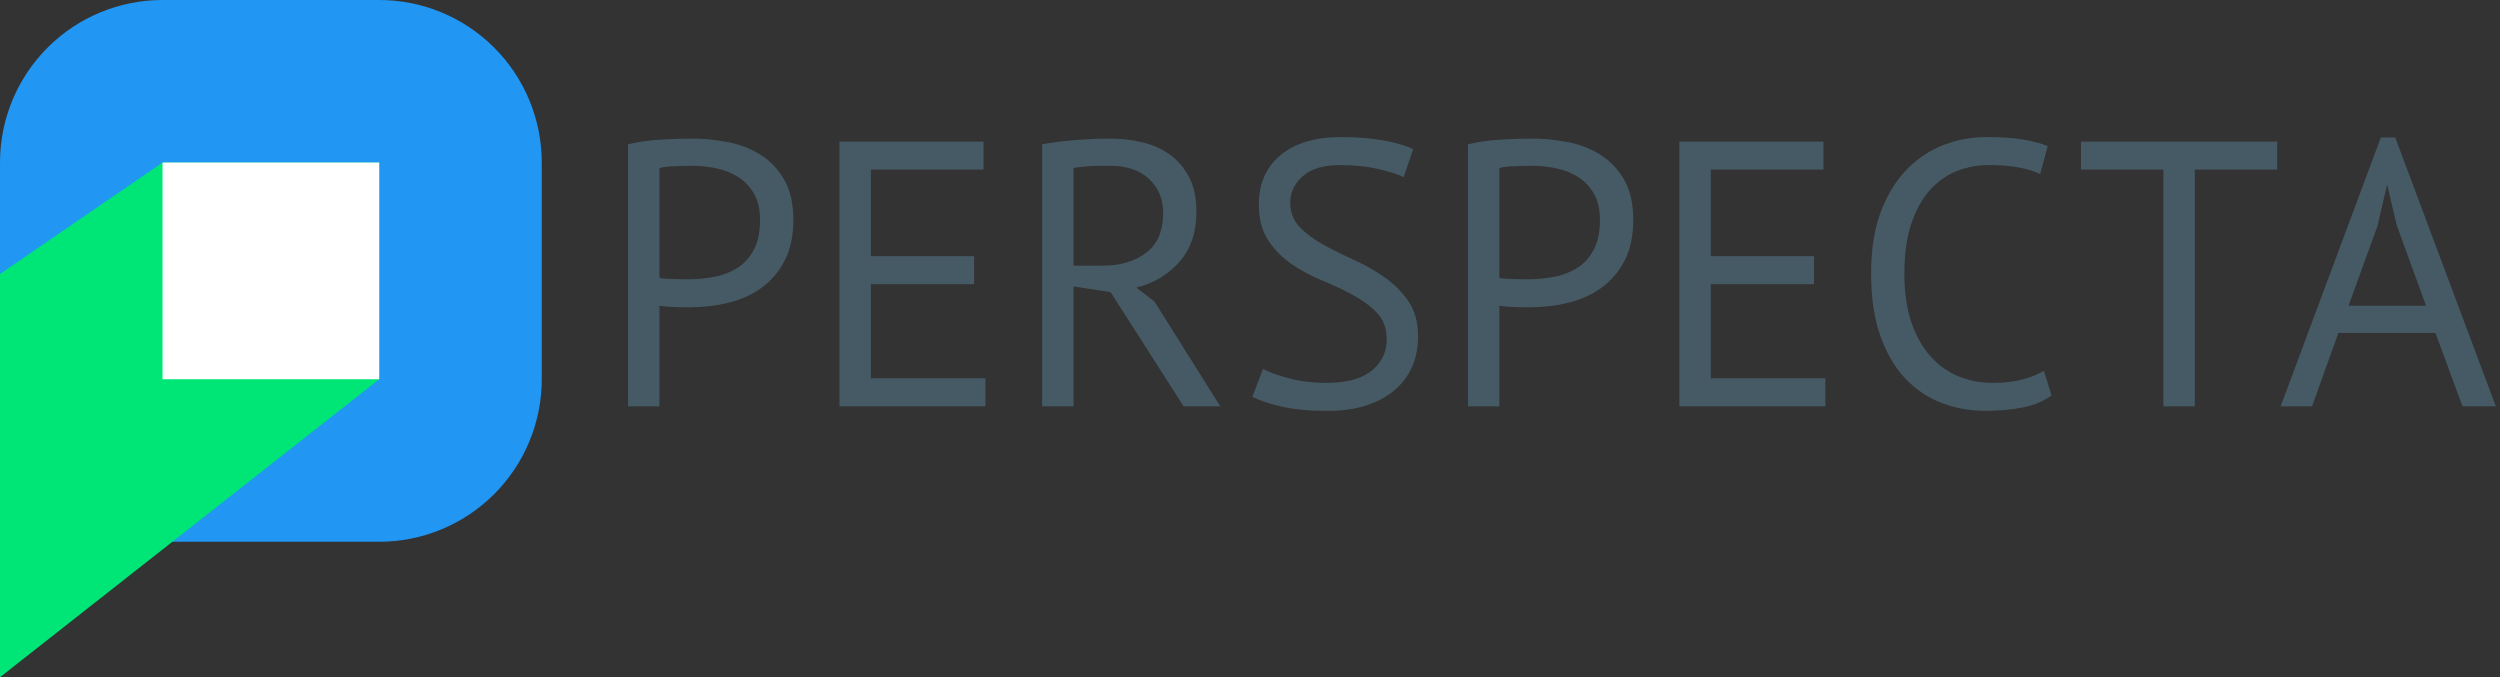 <?xml version="1.0" encoding="UTF-8" standalone="no"?><!DOCTYPE svg PUBLIC "-//W3C//DTD SVG 1.1//EN" "http://www.w3.org/Graphics/SVG/1.1/DTD/svg11.dtd"><svg width="100%" height="100%" viewBox="0 0 443 120" version="1.1" xmlns="http://www.w3.org/2000/svg" xmlns:xlink="http://www.w3.org/1999/xlink" xml:space="preserve" style="fill-rule:evenodd;clip-rule:evenodd;stroke-linejoin:round;stroke-miterlimit:1.414;"><rect x="0" y="0" width="443" height="120" fill="#333333" stroke="none"/><g><path d="M96,28.8c0,-7.638 -3.034,-14.964 -8.435,-20.365c-5.401,-5.401 -12.727,-8.435 -20.365,-8.435c-12.145,0 -26.255,0 -38.4,0c-7.638,0 -14.964,3.034 -20.365,8.435c-5.401,5.401 -8.435,12.727 -8.435,20.365c0,12.145 0,26.255 0,38.4c0,7.638 3.034,14.964 8.435,20.365c5.401,5.401 12.727,8.435 20.365,8.435c12.145,0 26.255,0 38.4,0c7.638,0 14.964,-3.034 20.365,-8.435c5.401,-5.401 8.435,-12.727 8.435,-20.365c0,-12.145 0,-26.255 0,-38.4Z" style="fill:#2196f3;"/><g transform="matrix(0.48,0,0,0.48,-352.8,-144)"><path d="M966.866,353.254c3.537,-0.838 7.353,-1.396 11.448,-1.675c4.095,-0.279 8.144,-0.419 12.146,-0.419c4.281,0 8.632,0.419 13.053,1.256c4.42,0.838 8.446,2.374 12.075,4.607c3.63,2.234 6.585,5.305 8.865,9.214c2.281,3.909 3.421,8.888 3.421,14.938c0,5.956 -1.071,10.982 -3.211,15.077c-2.141,4.095 -4.98,7.423 -8.516,9.982c-3.537,2.559 -7.585,4.397 -12.146,5.514c-4.56,1.117 -9.26,1.676 -14.1,1.676c-0.465,0 -1.233,0 -2.303,0c-1.071,0 -2.187,-0.024 -3.351,-0.07c-1.163,-0.047 -2.303,-0.117 -3.42,-0.21c-1.117,-0.093 -1.908,-0.186 -2.373,-0.279l0,37.135l-11.588,0l0,-96.746Zm23.873,7.957c-2.42,0 -4.747,0.047 -6.98,0.14c-2.234,0.093 -4.002,0.326 -5.305,0.698l0,40.485c0.465,0.187 1.209,0.303 2.233,0.349c1.024,0.047 2.094,0.094 3.211,0.14c1.117,0.047 2.187,0.07 3.211,0.07c1.024,0 1.768,0 2.234,0c3.164,0 6.305,-0.303 9.423,-0.908c3.118,-0.605 5.933,-1.698 8.446,-3.28c2.513,-1.582 4.537,-3.816 6.073,-6.701c1.536,-2.885 2.303,-6.562 2.303,-11.029c0,-3.816 -0.721,-7.004 -2.163,-9.563c-1.443,-2.559 -3.351,-4.607 -5.724,-6.143c-2.374,-1.535 -5.049,-2.629 -8.028,-3.28c-2.978,-0.652 -5.956,-0.978 -8.934,-0.978Z" style="fill:#455a64;fill-rule:nonzero;"/><path d="M1044.9,352.277l53.19,0l0,10.33l-41.602,0l0,31.97l38.112,0l0,10.331l-38.112,0l0,34.761l42.3,0l0,10.331l-53.888,0l0,-97.723Z" style="fill:#455a64;fill-rule:nonzero;"/><path d="M1119.73,353.254c3.537,-0.652 7.609,-1.163 12.216,-1.536c4.607,-0.372 8.818,-0.558 12.634,-0.558c4.281,0 8.353,0.465 12.216,1.396c3.862,0.931 7.259,2.466 10.191,4.607c2.931,2.141 5.281,4.933 7.05,8.376c1.768,3.444 2.652,7.632 2.652,12.565c0,7.631 -2.094,13.82 -6.282,18.567c-4.188,4.747 -9.493,7.911 -15.915,9.493l6.701,5.166l24.291,38.67l-13.541,0l-26.944,-42.161l-13.681,-2.094l0,44.255l-11.588,0l0,-96.746Zm25.129,7.957c-1.21,0 -2.466,0 -3.769,0c-1.303,0 -2.559,0.047 -3.769,0.14c-1.21,0.093 -2.35,0.186 -3.421,0.279c-1.07,0.093 -1.931,0.233 -2.582,0.419l0,36.018l10.889,0c6.422,0 11.727,-1.582 15.915,-4.746c4.188,-3.165 6.282,-8.098 6.282,-14.799c0,-5.025 -1.722,-9.167 -5.165,-12.424c-3.444,-3.258 -8.237,-4.887 -14.38,-4.887Z" style="fill:#455a64;fill-rule:nonzero;"/><path d="M1246.91,425.15c0,-3.909 -1.163,-7.096 -3.49,-9.563c-2.327,-2.466 -5.235,-4.653 -8.725,-6.561c-3.49,-1.908 -7.283,-3.699 -11.378,-5.375c-4.095,-1.675 -7.888,-3.699 -11.378,-6.073c-3.49,-2.373 -6.398,-5.305 -8.725,-8.795c-2.327,-3.49 -3.49,-7.934 -3.49,-13.332c0,-7.632 2.652,-13.681 7.957,-18.148c5.305,-4.468 12.844,-6.702 22.616,-6.702c5.678,0 10.843,0.419 15.496,1.257c4.654,0.838 8.284,1.908 10.89,3.211l-3.49,10.331c-2.141,-1.058 -5.282,-2.066 -9.424,-3.027c-4.141,-0.961 -8.818,-1.441 -14.03,-1.441c-6.143,0 -10.75,1.373 -13.821,4.119c-3.071,2.745 -4.607,5.979 -4.607,9.702c0,3.63 1.163,6.655 3.49,9.074c2.327,2.42 5.235,4.584 8.726,6.492c3.49,1.908 7.282,3.793 11.377,5.654c4.095,1.861 7.888,4.025 11.378,6.492c3.49,2.466 6.399,5.421 8.725,8.865c2.327,3.443 3.49,7.724 3.49,12.843c0,4.188 -0.744,7.958 -2.233,11.308c-1.489,3.351 -3.676,6.236 -6.562,8.656c-2.885,2.419 -6.375,4.281 -10.47,5.584c-4.095,1.303 -8.749,1.954 -13.96,1.954c-6.981,0 -12.751,-0.535 -17.311,-1.605c-4.561,-1.071 -8.097,-2.257 -10.61,-3.56l3.909,-10.331c2.14,1.178 5.305,2.333 9.493,3.466c4.188,1.133 8.888,1.7 14.1,1.7c3.071,0 5.956,-0.303 8.655,-0.908c2.699,-0.605 5.026,-1.582 6.98,-2.932c1.955,-1.349 3.514,-3.048 4.677,-5.095c1.164,-2.048 1.745,-4.468 1.745,-7.26Z" style="fill:#455a64;fill-rule:nonzero;"/><path d="M1276.93,353.254c3.537,-0.838 7.353,-1.396 11.448,-1.675c4.095,-0.279 8.143,-0.419 12.145,-0.419c4.282,0 8.633,0.419 13.054,1.256c4.42,0.838 8.446,2.374 12.075,4.607c3.63,2.234 6.585,5.305 8.865,9.214c2.28,3.909 3.421,8.888 3.421,14.938c0,5.956 -1.071,10.982 -3.211,15.077c-2.141,4.095 -4.98,7.423 -8.516,9.982c-3.537,2.559 -7.585,4.397 -12.146,5.514c-4.56,1.117 -9.26,1.676 -14.1,1.676c-0.465,0 -1.233,0 -2.303,0c-1.071,0 -2.188,-0.024 -3.351,-0.07c-1.163,-0.047 -2.303,-0.117 -3.42,-0.21c-1.117,-0.093 -1.908,-0.186 -2.374,-0.279l0,37.135l-11.587,0l0,-96.746Zm23.873,7.957c-2.42,0 -4.747,0.047 -6.981,0.14c-2.233,0.093 -4.002,0.326 -5.305,0.698l0,40.485c0.466,0.187 1.21,0.303 2.234,0.349c1.024,0.047 2.094,0.094 3.211,0.14c1.117,0.047 2.187,0.07 3.211,0.07c1.024,0 1.768,0 2.234,0c3.164,0 6.305,-0.303 9.423,-0.908c3.118,-0.605 5.933,-1.698 8.446,-3.28c2.513,-1.582 4.537,-3.816 6.073,-6.701c1.535,-2.885 2.303,-6.562 2.303,-11.029c0,-3.816 -0.721,-7.004 -2.164,-9.563c-1.442,-2.559 -3.35,-4.607 -5.723,-6.143c-2.374,-1.535 -5.049,-2.629 -8.028,-3.28c-2.978,-0.652 -5.956,-0.978 -8.934,-0.978Z" style="fill:#455a64;fill-rule:nonzero;"/><path d="M1354.97,352.277l53.19,0l0,10.33l-41.603,0l0,31.97l38.113,0l0,10.331l-38.113,0l0,34.761l42.301,0l0,10.331l-53.888,0l0,-97.723Z" style="fill:#455a64;fill-rule:nonzero;"/><path d="M1492.34,445.951c-2.792,2.141 -6.329,3.63 -10.61,4.468c-4.281,0.837 -8.841,1.256 -13.681,1.256c-5.863,0 -11.354,-1 -16.473,-3.001c-5.119,-2.001 -9.586,-5.049 -13.402,-9.144c-3.816,-4.095 -6.841,-9.331 -9.075,-15.706c-2.233,-6.375 -3.35,-13.937 -3.35,-22.686c0,-9.12 1.233,-16.869 3.699,-23.244c2.467,-6.375 5.724,-11.587 9.773,-15.636c4.048,-4.048 8.585,-7.003 13.611,-8.864c5.026,-1.862 10.145,-2.793 15.357,-2.793c5.584,0 10.144,0.303 13.681,0.908c3.537,0.605 6.561,1.419 9.074,2.443l-2.792,10.331c-4.467,-2.234 -10.843,-3.351 -19.126,-3.351c-3.816,0 -7.585,0.698 -11.308,2.094c-3.722,1.396 -7.05,3.677 -9.981,6.841c-2.932,3.164 -5.282,7.306 -7.05,12.425c-1.769,5.119 -2.653,11.401 -2.653,18.846c0,6.701 0.838,12.565 2.513,17.591c1.675,5.025 3.979,9.213 6.91,12.564c2.932,3.35 6.376,5.863 10.331,7.539c3.956,1.675 8.26,2.513 12.914,2.513c4.188,0 7.841,-0.419 10.958,-1.257c3.118,-0.838 5.748,-1.908 7.888,-3.211l2.792,9.074Z" style="fill:#455a64;fill-rule:nonzero;"/><path d="M1575.68,362.607l-30.434,0l0,87.393l-11.587,0l0,-87.393l-30.434,0l0,-10.33l72.455,0l0,10.33Z" style="fill:#455a64;fill-rule:nonzero;"/><path d="M1634.09,422.917l-35.839,0l-9.722,27.083l-11.587,0l36.995,-99.259l5.305,0l37.135,99.259l-12.286,0l-10.001,-27.083Zm-32.087,-10.052l28.614,0l-10.834,-29.736l-3.473,-14.798l-0.139,0l-3.473,15.078l-10.695,29.456Z" style="fill:#455a64;fill-rule:nonzero;"/></g><path d="M67.2,67.2l-67.2,52.8l0,-52.8l0,-18.654l28.8,-19.746l38.4,0l0,38.4" style="fill:#00e676;"/><rect x="28.8" y="28.8" width="38.4" height="38.4" style="fill:#fff;"/></g></svg>